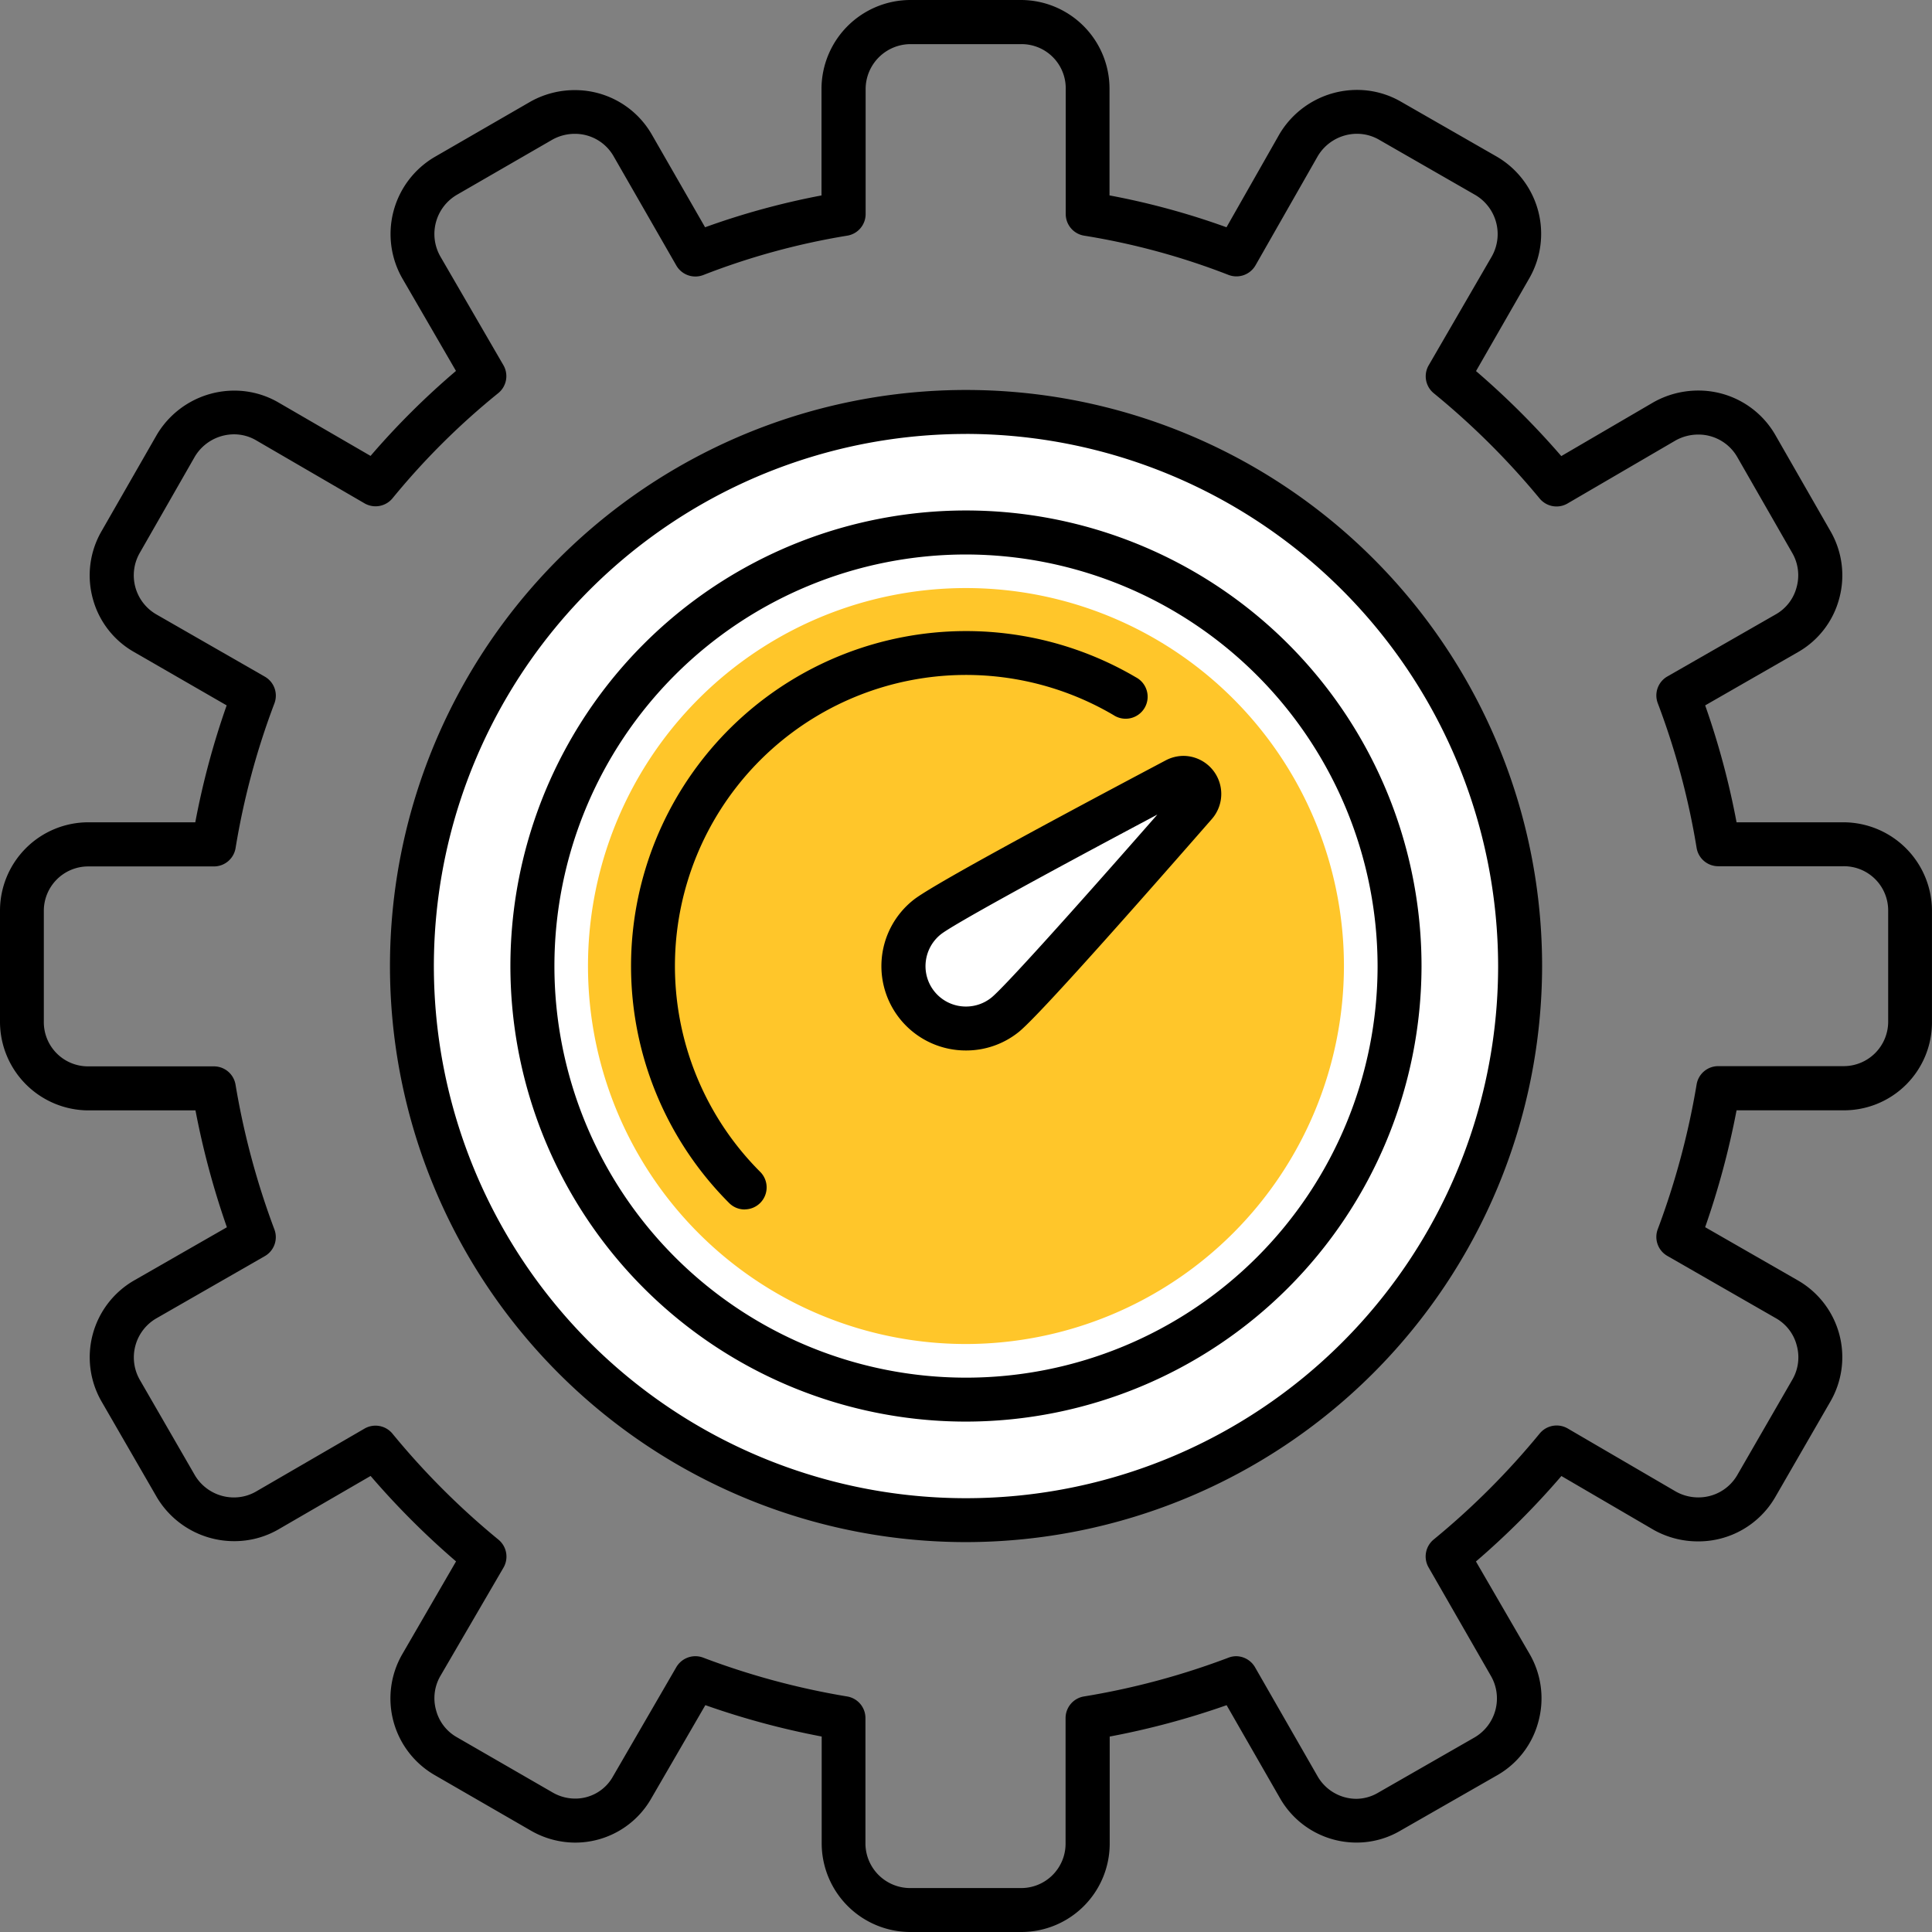 <svg xmlns="http://www.w3.org/2000/svg" width="51.048" height="51.048" viewBox="0 0 51.048 51.048"><rect x="0" y="0" width="51.048" height="51.048" fill="#808080" stroke="none"/><g transform="translate(-1.47 -1.473)"><g transform="translate(1.52 1.523)"><path d="M139.027,124.4a14.64,14.64,0,1,1-14.638-14.643A14.639,14.639,0,0,1,139.027,124.4Z" transform="translate(-98.912 -98.924)" fill="#fff"/><path d="M151.546,161.544a9.987,9.987,0,1,1,9.984-9.984,10,10,0,0,1-9.984,9.984Z" transform="translate(-126.07 -126.082)" fill="#ffc62a"/><path d="M242.176,212.609a1.651,1.651,0,1,1-2.049-2.588c.478-.379,4.189-2.364,6.568-3.624a.422.422,0,0,1,.515.651C245.438,209.075,242.655,212.23,242.176,212.609Z" transform="translate(-215.676 -185.841)" fill="#fff"/><g transform="translate(0 0)"><path d="M171.445,183.106a.531.531,0,0,0,0-.75,7.741,7.741,0,0,1,9.4-12.148.531.531,0,1,0,.538-.915,8.8,8.8,0,0,0-10.685,13.814A.531.531,0,0,0,171.445,183.106Z" transform="translate(-151.443 -151.405)"/><path d="M171.07,183.312a.577.577,0,0,1-.411-.17,8.853,8.853,0,0,1,10.746-13.892.581.581,0,1,1-.589,1,7.691,7.691,0,0,0-9.336,12.069.581.581,0,0,1-.411.991Zm5.85-15.184a8.753,8.753,0,0,0-6.19,14.943.481.481,0,1,0,.68-.68,7.791,7.791,0,0,1,9.457-12.226.481.481,0,1,0,.487-.829A8.758,8.758,0,0,0,176.92,168.128Z" transform="translate(-151.443 -151.405)"/><path d="M234.662,207.9a2.187,2.187,0,0,0,3.068.353h0c.4-.315,2.115-2.208,5.1-5.628a.953.953,0,0,0-1.163-1.469c-4.014,2.125-6.251,3.362-6.649,3.677A2.184,2.184,0,0,0,234.662,207.9Zm1.019-2.235c.312-.247,2.528-1.47,5.966-3.295-2.564,2.927-4.263,4.8-4.575,5.05a1.12,1.12,0,1,1-1.391-1.756Z" transform="translate(-210.9 -181.071)"/><path d="M236.374,208.777h0a2.229,2.229,0,0,1-1.383-3.982c.4-.317,2.641-1.556,6.657-3.682a1.018,1.018,0,0,1,.475-.12,1.006,1.006,0,0,1,.749,1.666c-2.991,3.421-4.71,5.317-5.11,5.634l-.014.011A2.213,2.213,0,0,1,236.374,208.777Zm5.749-7.683a.918.918,0,0,0-.428.108c-4.011,2.123-6.245,3.358-6.642,3.672a2.129,2.129,0,0,0,1.321,3.8,2.114,2.114,0,0,0,1.325-.461l.014-.011c.42-.344,2.13-2.231,5.084-5.611a.906.906,0,0,0-.674-1.5Zm-5.751,6.622a1.169,1.169,0,0,1-.722-2.088c.316-.25,2.493-1.453,5.974-3.3l.061.077c-2.595,2.962-4.265,4.805-4.582,5.057A1.169,1.169,0,0,1,236.372,207.716Zm5.058-5.172c-3.288,1.747-5.418,2.925-5.718,3.162a1.073,1.073,0,0,0-.4.715,1.066,1.066,0,0,0,1.061,1.195,1.07,1.07,0,0,0,.669-.233C237.342,207.145,238.977,205.342,241.43,202.544Z" transform="translate(-210.9 -181.071)"/><path d="M1.52,28.46A2.294,2.294,0,0,0,3.8,30.76H6.676a21.563,21.563,0,0,0,.849,3.161L5.037,35.349a2.292,2.292,0,0,0-.842,3.125l1.466,2.54a2.313,2.313,0,0,0,3.122.836l2.489-1.443a21.249,21.249,0,0,0,2.312,2.312l-1.445,2.492a2.29,2.29,0,0,0,.842,3.122L15.515,49.8a2.267,2.267,0,0,0,3.125-.839l1.444-2.49a20.952,20.952,0,0,0,3.147.848v2.872a2.3,2.3,0,0,0,2.3,2.284h2.927a2.286,2.286,0,0,0,2.283-2.284V47.316a20.9,20.9,0,0,0,3.162-.849l1.429,2.49a2.274,2.274,0,0,0,3.122.84l2.552-1.463a2.3,2.3,0,0,0,.842-3.126L40.4,42.719a21.15,21.15,0,0,0,2.311-2.311L45.2,41.855a2.313,2.313,0,0,0,3.135-.845L49.8,38.473a2.291,2.291,0,0,0-.843-3.123l-2.489-1.428a21.56,21.56,0,0,0,.849-3.161h2.856a2.275,2.275,0,0,0,2.3-2.3V25.533a2.294,2.294,0,0,0-2.3-2.283H47.313a20.9,20.9,0,0,0-.849-3.162l2.487-1.427a2.29,2.29,0,0,0,.843-3.124l-1.463-2.552a2.316,2.316,0,0,0-3.145-.842l-2.475,1.444a21.388,21.388,0,0,0-2.307-2.3L41.851,8.8a2.308,2.308,0,0,0-.845-3.136L38.453,4.2a2.313,2.313,0,0,0-3.123.845L33.9,7.539a19.772,19.772,0,0,0-3.163-.861V3.823a2.294,2.294,0,0,0-2.283-2.3H25.531a2.3,2.3,0,0,0-2.3,2.3V6.679a19.933,19.933,0,0,0-3.148.861l-1.441-2.5A2.305,2.305,0,0,0,15.516,4.2l-2.54,1.466A2.309,2.309,0,0,0,12.141,8.8l1.442,2.486a20.366,20.366,0,0,0-2.311,2.3L8.779,12.141a2.312,2.312,0,0,0-3.122.844L4.193,15.538a2.29,2.29,0,0,0,.843,3.123l2.488,1.428a20.9,20.9,0,0,0-.849,3.162H3.8A2.286,2.286,0,0,0,1.52,25.533V28.46Zm1.061-2.927A1.223,1.223,0,0,1,3.8,24.312H7.121a.531.531,0,0,0,.524-.446,19.851,19.851,0,0,1,1.027-3.828.53.53,0,0,0-.232-.648L5.564,17.739a1.243,1.243,0,0,1-.449-1.675l1.46-2.546a1.245,1.245,0,0,1,1.676-.458l2.876,1.668a.531.531,0,0,0,.677-.123,19.259,19.259,0,0,1,2.8-2.782.531.531,0,0,0,.126-.68L13.063,8.277a1.251,1.251,0,0,1,.449-1.7l2.529-1.46a1.239,1.239,0,0,1,1.68.449L19.389,8.46a.531.531,0,0,0,.654.229,18.855,18.855,0,0,1,3.805-1.042.53.53,0,0,0,.445-.523v-3.3a1.24,1.24,0,0,1,1.239-1.238h2.927a1.217,1.217,0,0,1,1.222,1.238v3.3a.531.531,0,0,0,.446.524A18.713,18.713,0,0,1,33.946,8.69a.531.531,0,0,0,.655-.231l1.646-2.885a1.246,1.246,0,0,1,1.679-.457l2.546,1.46a1.25,1.25,0,0,1,.457,1.693l-1.667,2.876a.531.531,0,0,0,.126.679,20.271,20.271,0,0,1,2.8,2.786.529.529,0,0,0,.675.118l2.85-1.663a1.25,1.25,0,0,1,1.7.447l1.463,2.552a1.243,1.243,0,0,1-.45,1.676l-2.876,1.65a.531.531,0,0,0-.232.648,19.851,19.851,0,0,1,1.027,3.828.531.531,0,0,0,.524.446h3.3a1.217,1.217,0,0,1,1.239,1.222V28.46A1.226,1.226,0,0,1,50.168,29.7h-3.3a.53.53,0,0,0-.523.445,20.55,20.55,0,0,1-1.028,3.831.53.53,0,0,0,.233.646l2.876,1.651a1.242,1.242,0,0,1,.45,1.673L47.41,40.481a1.248,1.248,0,0,1-1.688.451l-2.858-1.667a.532.532,0,0,0-.677.121,20.172,20.172,0,0,1-2.8,2.8.531.531,0,0,0-.122.676l1.666,2.872a1.238,1.238,0,0,1-.449,1.676L37.92,48.88a1.213,1.213,0,0,1-1.669-.454L34.6,45.55a.531.531,0,0,0-.648-.232,19.851,19.851,0,0,1-3.828,1.027.531.531,0,0,0-.446.524v3.318a1.223,1.223,0,0,1-1.222,1.222H25.531a1.232,1.232,0,0,1-1.239-1.222V46.87a.53.53,0,0,0-.445-.523,19.987,19.987,0,0,1-3.812-1.028.532.532,0,0,0-.647.23l-1.671,2.882a1.206,1.206,0,0,1-1.671.446L13.51,47.413a1.242,1.242,0,0,1-.451-1.672l1.667-2.876a.532.532,0,0,0-.122-.676,20.172,20.172,0,0,1-2.8-2.8.531.531,0,0,0-.676-.122L8.253,40.93a1.245,1.245,0,0,1-1.676-.451L5.115,37.946a1.243,1.243,0,0,1,.45-1.676L8.44,34.62a.53.53,0,0,0,.233-.646,20.543,20.543,0,0,1-1.028-3.831.53.53,0,0,0-.523-.445H3.8A1.217,1.217,0,0,1,2.582,28.46Z" transform="translate(-1.52 -1.523)"/><path d="M28.458,52.521H25.531a2.345,2.345,0,0,1-2.35-2.334V47.356a21.045,21.045,0,0,1-3.074-.829l-1.423,2.455a2.313,2.313,0,0,1-2.016,1.177,2.351,2.351,0,0,1-1.177-.32l-2.534-1.463a2.339,2.339,0,0,1-.861-3.19l1.424-2.457a21.212,21.212,0,0,1-2.258-2.258L8.808,41.894a2.327,2.327,0,0,1-1.151.3h0A2.376,2.376,0,0,1,5.618,41.04L4.151,38.5a2.343,2.343,0,0,1,.861-3.194L7.465,33.9a21.653,21.653,0,0,1-.83-3.088H3.8A2.344,2.344,0,0,1,1.47,28.46V25.533A2.336,2.336,0,0,1,3.8,23.2h2.83a21,21,0,0,1,.829-3.089L5.011,18.7A2.308,2.308,0,0,1,3.922,17.29a2.334,2.334,0,0,1,.228-1.777L5.614,12.96a2.383,2.383,0,0,1,2.043-1.166,2.321,2.321,0,0,1,1.147.3l2.457,1.425a20.454,20.454,0,0,1,2.257-2.245L12.1,8.828a2.362,2.362,0,0,1,.854-3.207l2.54-1.467a2.389,2.389,0,0,1,1.163-.3,2.339,2.339,0,0,1,2.031,1.166L20.1,7.478a20.025,20.025,0,0,1,3.076-.841V3.823a2.353,2.353,0,0,1,2.35-2.35h2.927a2.344,2.344,0,0,1,2.333,2.35V6.636a19.86,19.86,0,0,1,3.091.842l1.4-2.462a2.385,2.385,0,0,1,2.045-1.167,2.313,2.313,0,0,1,1.146.3l2.553,1.464a2.36,2.36,0,0,1,.864,3.2L40.47,11.278a21.485,21.485,0,0,1,2.253,2.246L45.162,12.1a2.414,2.414,0,0,1,1.176-.308,2.343,2.343,0,0,1,2.037,1.168l1.463,2.552a2.334,2.334,0,0,1,.228,1.778,2.31,2.31,0,0,1-1.09,1.414l-2.451,1.407a20.993,20.993,0,0,1,.829,3.089h2.813a2.344,2.344,0,0,1,2.35,2.333V28.46a2.325,2.325,0,0,1-2.35,2.35H47.354a21.647,21.647,0,0,1-.83,3.088l2.453,1.408a2.34,2.34,0,0,1,.861,3.191l-1.464,2.537A2.344,2.344,0,0,1,46.336,42.2a2.391,2.391,0,0,1-1.165-.3l-2.445-1.427a21.107,21.107,0,0,1-2.258,2.258l1.423,2.453a2.336,2.336,0,0,1,.227,1.777,2.306,2.306,0,0,1-1.088,1.418L38.478,49.84a2.28,2.28,0,0,1-1.163.318,2.326,2.326,0,0,1-2.027-1.177L33.88,46.528a21,21,0,0,1-3.089.829v2.83A2.336,2.336,0,0,1,28.458,52.521Zm-8.4-6.116.039.014a20.941,20.941,0,0,0,3.139.846l.041.008v2.914a2.244,2.244,0,0,0,2.25,2.234h2.927a2.236,2.236,0,0,0,2.233-2.234V47.274l.041-.008a20.892,20.892,0,0,0,3.154-.847l.039-.014,1.45,2.526a2.227,2.227,0,0,0,1.941,1.127,2.181,2.181,0,0,0,1.113-.3l2.552-1.463a2.207,2.207,0,0,0,1.041-1.357,2.237,2.237,0,0,0-.217-1.7L40.34,42.708l.032-.027a21.02,21.02,0,0,0,2.306-2.306l.027-.032,2.517,1.468a2.29,2.29,0,0,0,1.116.291,2.244,2.244,0,0,0,1.951-1.118l1.464-2.537a2.24,2.24,0,0,0-.824-3.054L46.4,33.944l.014-.039a21.546,21.546,0,0,0,.848-3.154l.008-.041h2.9a2.226,2.226,0,0,0,2.25-2.25V25.533a2.244,2.244,0,0,0-2.25-2.233h-2.9l-.008-.041a20.889,20.889,0,0,0-.847-3.154l-.014-.039,2.523-1.448a2.21,2.21,0,0,0,1.043-1.354,2.235,2.235,0,0,0-.219-1.7l-1.463-2.552a2.243,2.243,0,0,0-1.95-1.118,2.313,2.313,0,0,0-1.126.295L42.7,13.652l-.027-.031a21.376,21.376,0,0,0-2.3-2.293l-.032-.027,1.466-2.53A2.261,2.261,0,0,0,40.98,5.7L38.428,4.239a2.213,2.213,0,0,0-1.1-.291,2.284,2.284,0,0,0-1.959,1.118L33.926,7.6l-.04-.014a19.759,19.759,0,0,0-3.155-.859l-.041-.008v-2.9a2.244,2.244,0,0,0-2.233-2.25H25.531a2.252,2.252,0,0,0-2.25,2.25v2.9l-.041.008a19.921,19.921,0,0,0-3.14.859L20.06,7.6,18.6,5.065A2.239,2.239,0,0,0,16.654,3.95a2.288,2.288,0,0,0-1.113.291L13,5.706a2.262,2.262,0,0,0-.817,3.072L13.647,11.3l-.032.027a20.352,20.352,0,0,0-2.3,2.293l-.027.032L8.754,12.185a2.221,2.221,0,0,0-1.1-.29A2.282,2.282,0,0,0,5.7,13.011L4.237,15.563a2.234,2.234,0,0,0-.218,1.7,2.209,2.209,0,0,0,1.042,1.353l2.524,1.449-.014.039a20.891,20.891,0,0,0-.847,3.154l-.008.041H3.8A2.236,2.236,0,0,0,1.57,25.533V28.46A2.244,2.244,0,0,0,3.8,30.71H6.718l.008.041A21.55,21.55,0,0,0,7.573,33.9l.014.039L5.062,35.393a2.243,2.243,0,0,0-.824,3.057L5.7,40.989A2.276,2.276,0,0,0,7.657,42.1h0a2.227,2.227,0,0,0,1.1-.292l2.525-1.464.027.032a21.127,21.127,0,0,0,2.306,2.306l.032.027-1.466,2.528a2.239,2.239,0,0,0,.824,3.054l2.534,1.463a2.251,2.251,0,0,0,1.127.306A2.214,2.214,0,0,0,18.6,48.932Zm8.4,5.054H25.531a1.282,1.282,0,0,1-1.289-1.272V46.87a.479.479,0,0,0-.4-.474,20.039,20.039,0,0,1-3.821-1.03.472.472,0,0,0-.169-.031.484.484,0,0,0-.417.24l-1.671,2.882a1.238,1.238,0,0,1-1.092.641,1.291,1.291,0,0,1-.648-.176l-2.537-1.464a1.255,1.255,0,0,1-.588-.773,1.27,1.27,0,0,1,.119-.967l1.668-2.876a.48.48,0,0,0-.11-.613,20.225,20.225,0,0,1-2.809-2.809.48.48,0,0,0-.613-.11L8.278,40.974a1.265,1.265,0,0,1-.626.165A1.3,1.3,0,0,1,6.534,40.5L5.071,37.971a1.294,1.294,0,0,1,.468-1.744l2.875-1.65a.478.478,0,0,0,.211-.585A20.593,20.593,0,0,1,7.6,30.152a.479.479,0,0,0-.474-.4H3.8A1.267,1.267,0,0,1,2.532,28.46V25.533A1.273,1.273,0,0,1,3.8,24.262H7.121a.479.479,0,0,0,.475-.4,19.9,19.9,0,0,1,1.03-3.837.478.478,0,0,0-.21-.587L5.539,17.783a1.293,1.293,0,0,1-.468-1.743l1.46-2.546a1.311,1.311,0,0,1,1.123-.64,1.252,1.252,0,0,1,.621.164l2.876,1.668a.481.481,0,0,0,.613-.111,19.309,19.309,0,0,1,2.805-2.789.479.479,0,0,0,.114-.616L13.02,8.3a1.3,1.3,0,0,1,.467-1.766l2.529-1.46a1.319,1.319,0,0,1,.64-.167,1.275,1.275,0,0,1,1.108.634l1.667,2.892a.481.481,0,0,0,.592.208A18.9,18.9,0,0,1,23.839,7.6a.479.479,0,0,0,.4-.474v-3.3a1.29,1.29,0,0,1,1.289-1.288h2.927a1.266,1.266,0,0,1,1.272,1.288v3.3a.479.479,0,0,0,.4.475,18.76,18.76,0,0,1,3.832,1.045.482.482,0,0,0,.593-.209L36.2,5.549a1.31,1.31,0,0,1,1.122-.64,1.264,1.264,0,0,1,.624.165L40.5,6.533a1.3,1.3,0,0,1,.476,1.761L39.3,11.17a.479.479,0,0,0,.114.615,20.323,20.323,0,0,1,2.808,2.793.481.481,0,0,0,.37.173.474.474,0,0,0,.241-.066l2.85-1.663a1.33,1.33,0,0,1,.65-.171,1.283,1.283,0,0,1,1.115.636l1.463,2.552a1.275,1.275,0,0,1,.12.97,1.255,1.255,0,0,1-.588.774l-2.875,1.65a.478.478,0,0,0-.21.587,19.9,19.9,0,0,1,1.03,3.837.479.479,0,0,0,.475.4h3.3a1.267,1.267,0,0,1,1.289,1.272V28.46a1.275,1.275,0,0,1-1.289,1.289h-3.3a.479.479,0,0,0-.474.4,20.6,20.6,0,0,1-1.031,3.84.478.478,0,0,0,.211.585l2.876,1.651a1.256,1.256,0,0,1,.588.774,1.271,1.271,0,0,1-.119.968l-1.464,2.537a1.284,1.284,0,0,1-1.117.637,1.308,1.308,0,0,1-.639-.167l-2.859-1.668a.481.481,0,0,0-.614.11,20.221,20.221,0,0,1-2.809,2.809.48.48,0,0,0-.111.613l1.666,2.872a1.294,1.294,0,0,1-.468,1.744l-2.558,1.467a1.243,1.243,0,0,1-.631.174,1.286,1.286,0,0,1-1.106-.646l-1.65-2.876a.482.482,0,0,0-.418-.242.47.47,0,0,0-.169.031,19.9,19.9,0,0,1-3.838,1.03.479.479,0,0,0-.4.475v3.318A1.273,1.273,0,0,1,28.457,51.459Zm-8.608-6.225a.572.572,0,0,1,.2.038,19.939,19.939,0,0,0,3.8,1.025.578.578,0,0,1,.487.573v3.318a1.182,1.182,0,0,0,1.189,1.172h2.927a1.173,1.173,0,0,0,1.172-1.172V46.87a.579.579,0,0,1,.488-.573,19.8,19.8,0,0,0,3.818-1.025.569.569,0,0,1,.2-.038.583.583,0,0,1,.5.292l1.65,2.876a1.186,1.186,0,0,0,1.019.6,1.144,1.144,0,0,0,.581-.16l2.559-1.467a1.193,1.193,0,0,0,.431-1.607L39.218,42.89a.579.579,0,0,1,.134-.74,20.121,20.121,0,0,0,2.8-2.8.581.581,0,0,1,.741-.133l2.858,1.667a1.208,1.208,0,0,0,.59.154,1.184,1.184,0,0,0,1.03-.587l1.464-2.537a1.172,1.172,0,0,0,.109-.892,1.157,1.157,0,0,0-.541-.713l-2.876-1.651a.578.578,0,0,1-.255-.707,20.5,20.5,0,0,0,1.026-3.821.578.578,0,0,1,.573-.487h3.3a1.176,1.176,0,0,0,1.189-1.189V25.533a1.168,1.168,0,0,0-1.189-1.172h-3.3a.579.579,0,0,1-.573-.488,19.8,19.8,0,0,0-1.025-3.818.578.578,0,0,1,.254-.709L48.4,17.7a1.156,1.156,0,0,0,.541-.713,1.176,1.176,0,0,0-.11-.894l-1.463-2.552a1.183,1.183,0,0,0-1.029-.586,1.229,1.229,0,0,0-.6.158l-2.849,1.662a.574.574,0,0,1-.292.08.581.581,0,0,1-.446-.209,20.222,20.222,0,0,0-2.794-2.779.578.578,0,0,1-.138-.743l1.667-2.876a1.2,1.2,0,0,0-.439-1.625L37.9,5.16a1.163,1.163,0,0,0-.575-.152,1.209,1.209,0,0,0-1.036.59L34.644,8.483a.582.582,0,0,1-.716.253A18.661,18.661,0,0,0,30.117,7.7a.579.579,0,0,1-.488-.573v-3.3a1.167,1.167,0,0,0-1.172-1.188H25.531a1.19,1.19,0,0,0-1.189,1.188v3.3a.578.578,0,0,1-.487.573,18.8,18.8,0,0,0-3.8,1.039.581.581,0,0,1-.715-.251L17.678,5.593a1.175,1.175,0,0,0-1.022-.584,1.218,1.218,0,0,0-.591.154l-2.528,1.46a1.2,1.2,0,0,0-.43,1.63L14.77,11.12a.578.578,0,0,1-.138.743,19.209,19.209,0,0,0-2.79,2.775.581.581,0,0,1-.741.134L8.225,13.1a1.152,1.152,0,0,0-.571-.151,1.21,1.21,0,0,0-1.037.591L5.158,16.09A1.192,1.192,0,0,0,5.589,17.7l2.877,1.651a.578.578,0,0,1,.254.709,19.8,19.8,0,0,0-1.025,3.818.579.579,0,0,1-.573.488H3.8a1.173,1.173,0,0,0-1.172,1.172V28.46A1.168,1.168,0,0,0,3.8,29.649H7.121a.578.578,0,0,1,.573.487A20.491,20.491,0,0,0,8.72,33.957a.578.578,0,0,1-.255.707l-2.876,1.65a1.193,1.193,0,0,0-.431,1.607L6.62,40.454a1.2,1.2,0,0,0,1.032.585,1.164,1.164,0,0,0,.576-.152L11.1,39.221a.58.58,0,0,1,.74.133,20.128,20.128,0,0,0,2.8,2.8.58.58,0,0,1,.133.74L13.1,45.766a1.171,1.171,0,0,0-.109.891,1.156,1.156,0,0,0,.541.712l2.537,1.464a1.191,1.191,0,0,0,.6.163,1.14,1.14,0,0,0,1-.59l1.671-2.883A.584.584,0,0,1,19.849,45.234Z" transform="translate(-1.52 -1.523)"/><path d="M119.616,134.8a15.171,15.171,0,1,0-15.174-15.169A15.186,15.186,0,0,0,119.616,134.8Zm0-29.281A14.11,14.11,0,1,1,105.5,119.635,14.126,14.126,0,0,1,119.616,105.522Z" transform="translate(-94.139 -94.157)"/><path d="M119.616,134.853a15.221,15.221,0,1,1,15.219-15.219A15.238,15.238,0,0,1,119.616,134.853Zm0-30.342a15.121,15.121,0,1,0,15.119,15.124A15.141,15.141,0,0,0,119.616,104.511Zm0,29.281a14.16,14.16,0,1,1,14.157-14.157A14.176,14.176,0,0,1,119.616,133.792Zm0-28.219a14.06,14.06,0,1,0,14.057,14.062A14.078,14.078,0,0,0,119.616,105.572Z" transform="translate(-94.139 -94.157)"/><path d="M148.242,160.244a11.987,11.987,0,1,0-11.989-11.984A12,12,0,0,0,148.242,160.244Zm0-22.912a10.925,10.925,0,1,1-10.928,10.928,10.938,10.938,0,0,1,10.928-10.928Z" transform="translate(-122.766 -122.782)"/><path d="M148.242,160.294a12.037,12.037,0,1,1,12.034-12.034A12.05,12.05,0,0,1,148.242,160.294Zm0-23.973a11.937,11.937,0,1,0,11.934,11.939A11.953,11.953,0,0,0,148.242,136.321Zm0,22.912a10.975,10.975,0,1,1,10.973-10.973A10.988,10.988,0,0,1,148.242,159.233Zm0-21.85a10.875,10.875,0,1,0,10.873,10.878,10.89,10.89,0,0,0-10.873-10.878Z" transform="translate(-122.766 -122.782)"/></g></g></g></svg>